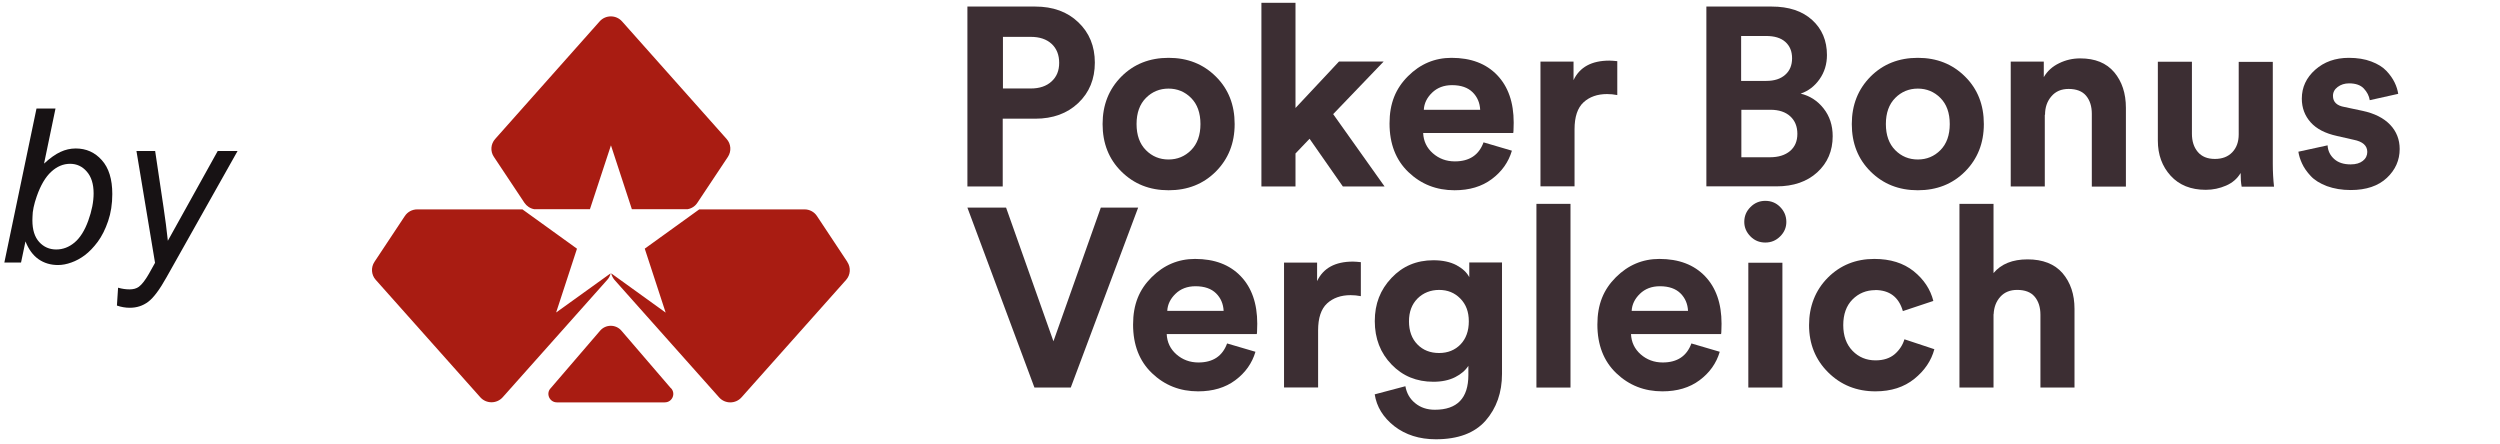 <?xml version="1.0" encoding="UTF-8"?>
<svg xmlns="http://www.w3.org/2000/svg" width="186" height="33" viewBox="0 0 186 33" fill="none">
  <path d="M0.324 19.53L2.715 8.077H4.129L3.277 12.171C3.725 11.759 4.132 11.47 4.496 11.304C4.861 11.132 5.241 11.046 5.637 11.046C6.413 11.046 7.059 11.335 7.574 11.913C8.095 12.491 8.355 13.332 8.355 14.437C8.355 15.171 8.251 15.843 8.043 16.452C7.835 17.061 7.577 17.575 7.27 17.991C6.962 18.403 6.645 18.733 6.316 18.983C5.988 19.228 5.652 19.41 5.309 19.53C4.965 19.655 4.634 19.718 4.316 19.718C3.77 19.718 3.288 19.575 2.871 19.288C2.454 18.996 2.129 18.554 1.895 17.96L1.566 19.53H0.324ZM2.418 16.124L2.41 16.39C2.41 17.098 2.579 17.637 2.918 18.007C3.257 18.377 3.678 18.561 4.184 18.561C4.678 18.561 5.132 18.39 5.543 18.046C5.96 17.697 6.301 17.155 6.566 16.421C6.832 15.687 6.965 15.009 6.965 14.39C6.965 13.692 6.796 13.15 6.457 12.765C6.124 12.379 5.71 12.187 5.215 12.187C4.704 12.187 4.236 12.384 3.809 12.78C3.382 13.171 3.025 13.775 2.738 14.593C2.525 15.202 2.418 15.713 2.418 16.124Z" fill="#171214"></path>
  <path d="M8.699 22.733L8.785 21.405C9.077 21.489 9.361 21.53 9.637 21.53C9.923 21.53 10.155 21.465 10.332 21.335C10.561 21.163 10.811 20.84 11.082 20.366L11.535 19.554L10.152 11.233H11.543L12.168 15.429C12.293 16.257 12.4 17.085 12.488 17.913L16.199 11.233H17.676L12.387 20.632C11.876 21.549 11.423 22.155 11.027 22.452C10.632 22.749 10.176 22.898 9.66 22.898C9.332 22.898 9.012 22.843 8.699 22.733Z" fill="#171214"></path>
  <path d="M49.907 28.866C50.306 29.262 50.026 29.936 49.457 29.936H41.435C40.875 29.936 40.586 29.262 40.985 28.866L44.647 24.605C45.064 24.117 45.82 24.117 46.236 24.605L49.898 28.866H49.907Z" fill="#A91C12"></path>
  <path d="M42.923 18.5L38.87 15.578H31.044C30.67 15.578 30.322 15.763 30.118 16.075L27.858 19.485C27.586 19.898 27.62 20.445 27.951 20.816L35.734 29.557C36.176 30.053 36.958 30.053 37.4 29.557L45.183 20.816C45.31 20.681 45.395 20.504 45.429 20.336L41.376 23.25L42.931 18.492L42.923 18.5Z" fill="#A91C12"></path>
  <path d="M63.043 19.485L60.783 16.075C60.579 15.763 60.231 15.578 59.857 15.578H52.023L47.97 18.5L49.525 23.258L45.472 20.336C45.514 20.513 45.599 20.681 45.718 20.824L53.501 29.565C53.943 30.062 54.725 30.062 55.167 29.565L62.95 20.824C63.281 20.454 63.315 19.906 63.043 19.494V19.485Z" fill="#A91C12"></path>
  <path d="M51.165 15.562C51.462 15.511 51.726 15.334 51.887 15.082L54.156 11.671C54.428 11.258 54.394 10.711 54.062 10.341L46.279 1.591C45.837 1.095 45.056 1.095 44.614 1.591L36.839 10.341C36.508 10.711 36.465 11.258 36.746 11.671L39.014 15.082C39.184 15.334 39.448 15.511 39.736 15.562H43.892L45.455 10.812L47.01 15.562H51.165Z" fill="#A91C12"></path>
  <path d="M77.021 8.831H74.603V13.873H71.975V0.488H77.021C78.343 0.488 79.414 0.877 80.226 1.657C81.046 2.436 81.456 3.44 81.456 4.659C81.456 5.878 81.046 6.882 80.226 7.661C79.406 8.441 78.335 8.831 77.021 8.831ZM74.619 6.583H76.695C77.339 6.583 77.858 6.409 78.234 6.061C78.619 5.712 78.803 5.256 78.803 4.676C78.803 4.095 78.619 3.614 78.243 3.266C77.866 2.917 77.347 2.743 76.695 2.743H74.619V6.575V6.583Z" fill="#3C2E33"></path>
  <path d="M83.431 5.696C84.36 4.767 85.531 4.303 86.945 4.303C88.36 4.303 89.523 4.767 90.46 5.696C91.397 6.625 91.858 7.803 91.858 9.229C91.858 10.656 91.389 11.825 90.46 12.762C89.531 13.691 88.36 14.155 86.945 14.155C85.531 14.155 84.368 13.691 83.431 12.762C82.493 11.833 82.033 10.656 82.033 9.229C82.033 7.803 82.502 6.633 83.431 5.696ZM85.255 11.17C85.715 11.634 86.276 11.866 86.937 11.866C87.598 11.866 88.159 11.634 88.619 11.17C89.079 10.705 89.314 10.059 89.314 9.229C89.314 8.4 89.079 7.753 88.619 7.289C88.159 6.824 87.59 6.592 86.937 6.592C86.284 6.592 85.715 6.824 85.255 7.289C84.795 7.753 84.56 8.4 84.56 9.229C84.56 10.059 84.795 10.705 85.255 11.17Z" fill="#3C2E33"></path>
  <path d="M102.937 4.585L99.188 8.491L103.012 13.873H99.908L97.431 10.324L96.385 11.418V13.873H93.849V0.206H96.385V8.035L99.623 4.576H102.937V4.585Z" fill="#3C2E33"></path>
  <path d="M110.368 10.589L112.485 11.211C112.234 12.066 111.732 12.77 110.987 13.326C110.243 13.882 109.322 14.155 108.217 14.155C106.87 14.155 105.732 13.708 104.786 12.804C103.849 11.908 103.381 10.697 103.381 9.188C103.381 7.678 103.841 6.584 104.753 5.671C105.665 4.759 106.745 4.303 107.991 4.303C109.439 4.303 110.569 4.734 111.389 5.588C112.209 6.443 112.619 7.62 112.619 9.121C112.619 9.221 112.619 9.337 112.611 9.461C112.611 9.586 112.602 9.685 112.602 9.76L112.586 9.893H105.883C105.908 10.498 106.15 11.004 106.602 11.402C107.063 11.808 107.607 12.007 108.243 12.007C109.322 12.007 110.033 11.535 110.376 10.589H110.368ZM105.933 8.168H110.125C110.1 7.653 109.916 7.214 109.565 6.866C109.213 6.517 108.703 6.335 108.033 6.335C107.422 6.335 106.929 6.526 106.544 6.899C106.159 7.272 105.958 7.695 105.933 8.159V8.168Z" fill="#3C2E33"></path>
  <path d="M120.326 4.543V7.073C120.075 7.023 119.816 6.998 119.565 6.998C118.845 6.998 118.259 7.205 117.816 7.612C117.372 8.018 117.146 8.69 117.146 9.619V13.865H114.611V4.585H117.071V5.961C117.531 4.991 118.418 4.51 119.741 4.51C119.883 4.51 120.075 4.527 120.326 4.551V4.543Z" fill="#3C2E33"></path>
  <path d="M126.954 0.488H131.808C133.088 0.488 134.092 0.819 134.829 1.491C135.557 2.155 135.925 3.025 135.925 4.095C135.925 4.775 135.741 5.372 135.373 5.895C135.004 6.417 134.536 6.774 133.967 6.965C134.653 7.13 135.222 7.495 135.674 8.068C136.126 8.64 136.352 9.328 136.352 10.133C136.352 11.227 135.967 12.123 135.205 12.82C134.444 13.516 133.431 13.865 132.176 13.865H126.954V0.488ZM129.548 6.019H131.414C132.008 6.019 132.477 5.87 132.82 5.563C133.163 5.264 133.331 4.85 133.331 4.336C133.331 3.821 133.163 3.415 132.829 3.117C132.494 2.818 132.017 2.677 131.389 2.677H129.54V6.019H129.548ZM129.548 11.7H131.682C132.318 11.7 132.812 11.543 133.18 11.236C133.54 10.929 133.724 10.506 133.724 9.958C133.724 9.411 133.548 8.98 133.197 8.656C132.845 8.333 132.352 8.167 131.724 8.167H129.557V11.7H129.548Z" fill="#3C2E33"></path>
  <path d="M139.171 5.696C140.1 4.767 141.272 4.303 142.686 4.303C144.1 4.303 145.263 4.767 146.2 5.696C147.138 6.625 147.598 7.803 147.598 9.229C147.598 10.656 147.129 11.825 146.2 12.762C145.272 13.691 144.1 14.155 142.686 14.155C141.272 14.155 140.108 13.691 139.171 12.762C138.234 11.833 137.774 10.656 137.774 9.229C137.774 7.803 138.242 6.633 139.171 5.696ZM141.004 11.17C141.464 11.634 142.025 11.866 142.686 11.866C143.347 11.866 143.908 11.634 144.368 11.17C144.828 10.705 145.062 10.059 145.062 9.229C145.062 8.4 144.828 7.753 144.368 7.289C143.908 6.824 143.339 6.592 142.686 6.592C142.033 6.592 141.464 6.824 141.004 7.289C140.544 7.753 140.309 8.4 140.309 9.229C140.309 10.059 140.544 10.705 141.004 11.17Z" fill="#3C2E33"></path>
  <path d="M152.133 8.532V13.873H149.598V4.585H152.058V5.738C152.326 5.281 152.703 4.941 153.205 4.701C153.698 4.46 154.217 4.344 154.769 4.344C155.874 4.344 156.711 4.684 157.297 5.373C157.874 6.061 158.167 6.94 158.167 8.026V13.882H155.631V8.466C155.631 7.91 155.489 7.463 155.205 7.122C154.92 6.782 154.485 6.617 153.899 6.617C153.364 6.617 152.937 6.799 152.627 7.164C152.309 7.529 152.15 7.985 152.15 8.541L152.133 8.532Z" fill="#3C2E33"></path>
  <path d="M166.778 13.873C166.728 13.624 166.703 13.284 166.703 12.87C166.46 13.284 166.1 13.599 165.623 13.807C165.146 14.014 164.644 14.122 164.109 14.122C163.004 14.122 162.134 13.773 161.498 13.077C160.862 12.38 160.544 11.509 160.544 10.464V4.593H163.079V9.95C163.079 10.506 163.222 10.954 163.514 11.302C163.807 11.65 164.234 11.825 164.786 11.825C165.339 11.825 165.765 11.659 166.083 11.327C166.401 10.995 166.56 10.547 166.56 10V4.601H169.096V12.206C169.096 12.795 169.129 13.359 169.188 13.889H166.77L166.778 13.873Z" fill="#3C2E33"></path>
  <path d="M171.004 11.286L173.172 10.813C173.197 11.22 173.356 11.551 173.657 11.825C173.958 12.099 174.368 12.231 174.887 12.231C175.28 12.231 175.582 12.14 175.799 11.966C176.017 11.792 176.126 11.568 176.126 11.303C176.126 10.838 175.791 10.531 175.113 10.399L173.875 10.117C172.996 9.926 172.343 9.586 171.908 9.096C171.473 8.607 171.255 8.018 171.255 7.338C171.255 6.492 171.59 5.779 172.251 5.19C172.912 4.602 173.749 4.303 174.753 4.303C175.389 4.303 175.95 4.394 176.427 4.577C176.912 4.759 177.28 4.991 177.548 5.273C177.816 5.555 178.017 5.846 178.159 6.136C178.301 6.426 178.385 6.708 178.427 6.982L176.31 7.454C176.259 7.131 176.109 6.841 175.866 6.584C175.623 6.327 175.255 6.202 174.77 6.202C174.444 6.202 174.159 6.293 173.925 6.468C173.69 6.642 173.573 6.866 173.573 7.131C173.573 7.587 173.858 7.861 174.427 7.96L175.757 8.242C176.661 8.433 177.347 8.781 177.824 9.279C178.301 9.777 178.536 10.39 178.536 11.087C178.536 11.916 178.218 12.638 177.582 13.235C176.946 13.832 176.05 14.139 174.895 14.139C174.234 14.139 173.649 14.039 173.121 13.848C172.603 13.649 172.201 13.401 171.916 13.094C171.632 12.787 171.414 12.48 171.272 12.165C171.13 11.858 171.038 11.56 170.996 11.269L171.004 11.286Z" fill="#3C2E33"></path>
  <path d="M78.376 25.392L81.9 15.448H84.678L79.665 28.834H76.962L71.975 15.448H74.853L78.376 25.392Z" fill="#3C2E33"></path>
  <path d="M91.289 25.55L93.406 26.172C93.155 27.026 92.653 27.731 91.908 28.287C91.163 28.842 90.243 29.116 89.138 29.116C87.791 29.116 86.653 28.668 85.707 27.764C84.77 26.869 84.301 25.658 84.301 24.148C84.301 22.639 84.761 21.544 85.674 20.632C86.586 19.72 87.665 19.264 88.912 19.264C90.36 19.264 91.49 19.695 92.31 20.549C93.13 21.403 93.54 22.581 93.54 24.082C93.54 24.182 93.54 24.298 93.531 24.422C93.523 24.547 93.523 24.646 93.523 24.721L93.506 24.853H86.803C86.829 25.459 87.071 25.965 87.523 26.363C87.975 26.761 88.527 26.968 89.163 26.968C90.243 26.968 90.954 26.495 91.297 25.55H91.289ZM86.845 23.128H91.038C91.013 22.614 90.829 22.175 90.477 21.826C90.126 21.478 89.615 21.296 88.946 21.296C88.335 21.296 87.841 21.486 87.456 21.86C87.071 22.233 86.87 22.656 86.845 23.12V23.128Z" fill="#3C2E33"></path>
  <path d="M101.247 19.505V22.034C100.996 21.984 100.737 21.959 100.486 21.959C99.766 21.959 99.18 22.167 98.737 22.573C98.293 22.98 98.067 23.651 98.067 24.58V28.826H95.532V19.538H97.992V20.915C98.452 19.944 99.339 19.463 100.661 19.463C100.804 19.463 100.996 19.48 101.247 19.505Z" fill="#3C2E33"></path>
  <path d="M102.276 29.34L104.561 28.735C104.653 29.249 104.887 29.672 105.289 29.995C105.682 30.319 106.167 30.485 106.753 30.485C108.418 30.485 109.247 29.622 109.247 27.897V27.217C109.029 27.557 108.703 27.839 108.259 28.063C107.816 28.287 107.272 28.403 106.644 28.403C105.397 28.403 104.36 27.98 103.531 27.118C102.703 26.264 102.284 25.185 102.284 23.892C102.284 22.598 102.695 21.561 103.523 20.682C104.351 19.803 105.389 19.363 106.644 19.363C107.331 19.363 107.9 19.488 108.36 19.728C108.82 19.977 109.138 20.276 109.314 20.624V19.529H111.749V27.814C111.749 29.208 111.339 30.369 110.527 31.298C109.715 32.218 108.485 32.682 106.828 32.682C105.598 32.682 104.569 32.351 103.732 31.704C102.904 31.049 102.418 30.261 102.276 29.324V29.34ZM107.071 26.264C107.715 26.264 108.251 26.048 108.661 25.625C109.071 25.202 109.28 24.622 109.28 23.908C109.28 23.195 109.071 22.639 108.644 22.208C108.218 21.777 107.699 21.57 107.071 21.57C106.443 21.57 105.891 21.785 105.464 22.208C105.038 22.639 104.828 23.203 104.828 23.908C104.828 24.613 105.038 25.202 105.456 25.625C105.874 26.056 106.418 26.264 107.071 26.264Z" fill="#3C2E33"></path>
  <path d="M116.845 28.834H114.31V15.167H116.845V28.834Z" fill="#3C2E33"></path>
  <path d="M125.832 25.55L127.949 26.172C127.698 27.026 127.196 27.731 126.451 28.287C125.707 28.842 124.786 29.116 123.682 29.116C122.334 29.116 121.196 28.668 120.251 27.764C119.313 26.869 118.845 25.658 118.845 24.148C118.845 22.639 119.305 21.544 120.217 20.632C121.129 19.72 122.209 19.264 123.456 19.264C124.903 19.264 126.033 19.695 126.853 20.549C127.673 21.403 128.083 22.581 128.083 24.082C128.083 24.182 128.083 24.298 128.075 24.422C128.066 24.547 128.066 24.646 128.066 24.721L128.05 24.853H121.347C121.372 25.459 121.615 25.965 122.066 26.363C122.518 26.761 123.071 26.968 123.707 26.968C124.786 26.968 125.497 26.495 125.841 25.55H125.832ZM121.397 23.128H125.589C125.564 22.614 125.38 22.175 125.029 21.826C124.677 21.478 124.167 21.296 123.497 21.296C122.887 21.296 122.393 21.486 122.008 21.86C121.623 22.233 121.422 22.656 121.397 23.12V23.128Z" fill="#3C2E33"></path>
  <path d="M129.774 16.51C129.774 16.079 129.925 15.714 130.234 15.407C130.535 15.1 130.904 14.943 131.339 14.943C131.774 14.943 132.142 15.092 132.443 15.399C132.745 15.706 132.904 16.071 132.904 16.51C132.904 16.925 132.753 17.282 132.443 17.588C132.134 17.895 131.774 18.045 131.339 18.045C130.904 18.045 130.535 17.895 130.234 17.588C129.933 17.282 129.774 16.925 129.774 16.51ZM132.611 28.834H130.075V19.546H132.611V28.834Z" fill="#3C2E33"></path>
  <path d="M139.523 21.586C138.854 21.586 138.285 21.818 137.824 22.282C137.364 22.747 137.138 23.385 137.138 24.19C137.138 24.994 137.372 25.633 137.833 26.106C138.293 26.578 138.862 26.811 139.54 26.811C140.134 26.811 140.611 26.653 140.971 26.346C141.322 26.039 141.565 25.666 141.69 25.243L143.916 25.981C143.69 26.835 143.188 27.573 142.427 28.187C141.665 28.801 140.703 29.116 139.531 29.116C138.134 29.116 136.962 28.643 136.017 27.706C135.071 26.769 134.594 25.591 134.594 24.19C134.594 22.788 135.063 21.594 135.992 20.657C136.921 19.728 138.075 19.264 139.448 19.264C140.644 19.264 141.615 19.57 142.377 20.176C143.138 20.79 143.624 21.528 143.841 22.39L141.573 23.145C141.272 22.1 140.578 21.578 139.498 21.578L139.523 21.586Z" fill="#3C2E33"></path>
  <path d="M148.318 23.377V28.834H145.783V15.167H148.318V20.317C148.887 19.637 149.733 19.297 150.854 19.297C151.975 19.297 152.862 19.637 153.456 20.325C154.042 21.014 154.343 21.893 154.343 22.979V28.834H151.808V23.419C151.808 22.863 151.666 22.415 151.381 22.075C151.097 21.735 150.661 21.569 150.076 21.569C149.557 21.569 149.138 21.735 148.829 22.075C148.519 22.415 148.352 22.846 148.327 23.377H148.318Z" fill="#3C2E33"></path>
</svg>
